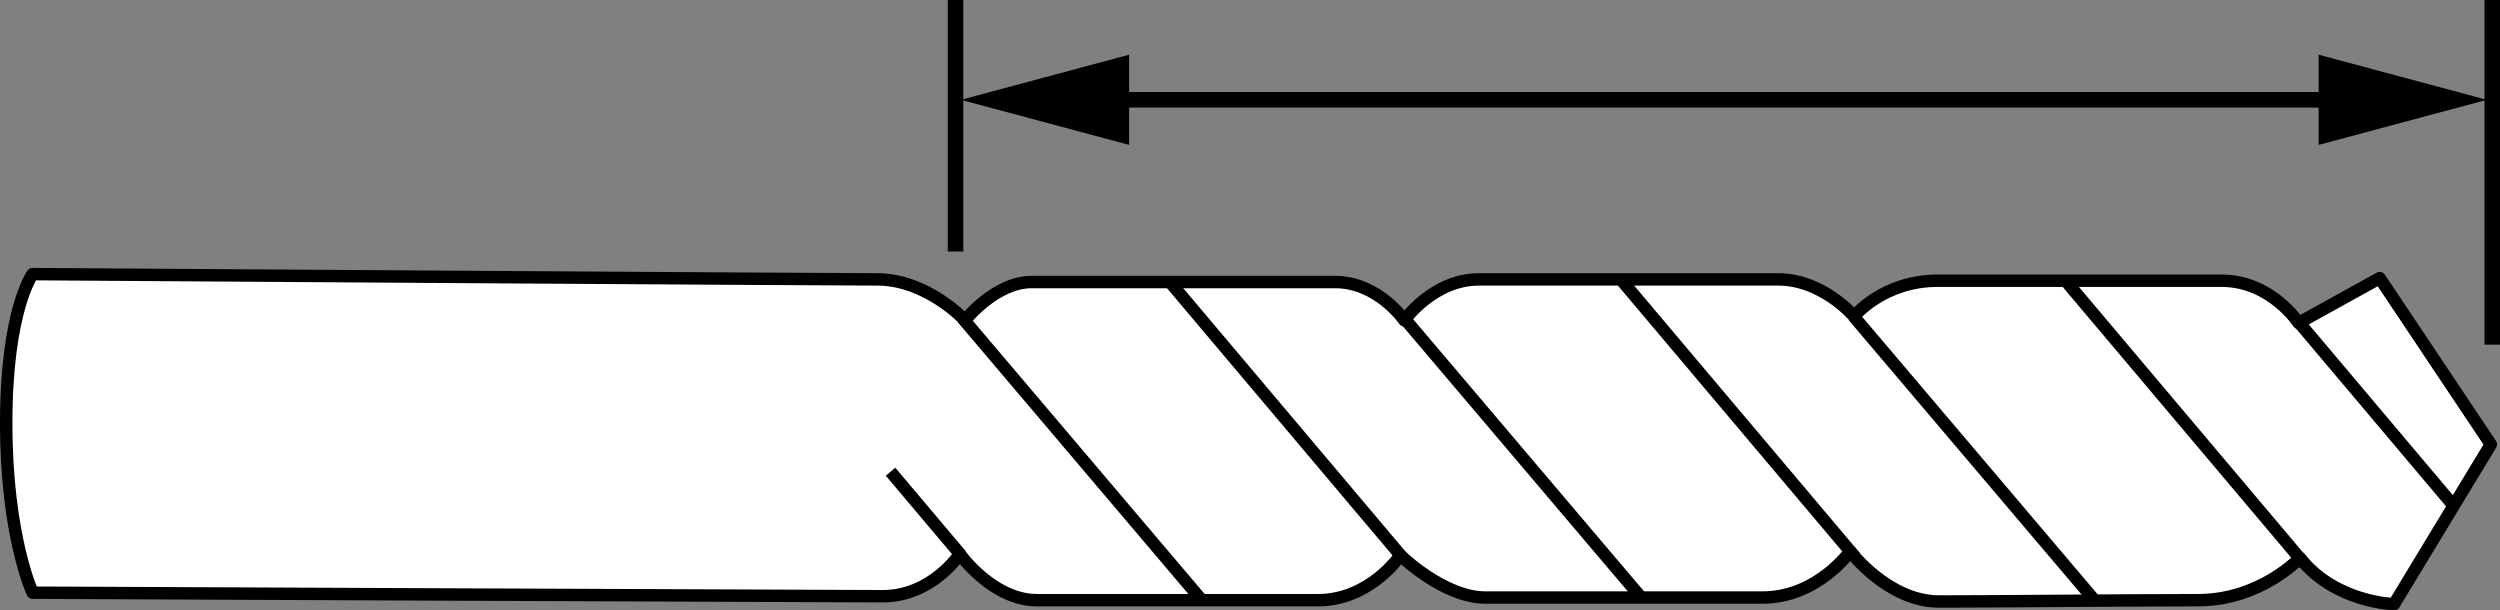 <?xml version="1.0" encoding="iso-8859-1"?>
<!-- Generator: Adobe Illustrator 28.0.0, SVG Export Plug-In . SVG Version: 6.00 Build 0)  -->
<svg version="1.1" id="Layer_1" xmlns="http://www.w3.org/2000/svg" xmlns:xlink="http://www.w3.org/1999/xlink" x="0px" y="0px"
	 width="161.035px" height="39.314px" viewBox="0 0 161.035 39.314" enable-background="new 0 0 161.035 39.314"
	 xml:space="preserve">
<rect x="0" y="0" width="161.035" height="39.314" fill="#808080" stroke="none"/>
<g id="Layer_1_00000057846895705768787030000006978445836654569105_">
	<g id="Layer_4">
	</g>
	<g id="Layer_3">
		<line fill="none" stroke="#000000" stroke-miterlimit="10" x1="61.549" y1="16.2" x2="61.549" y2="0"/>
		<line fill="none" stroke="#000000" stroke-miterlimit="10" x1="160.535" y1="22.2" x2="160.535" y2="0"/>
		<g>
			<line fill="none" x1="61.892" y1="6.429" x2="160.192" y2="6.429"/>
			<g>
				<line fill="none" stroke="#000000" stroke-miterlimit="10" x1="70.751" y1="6.429" x2="151.332" y2="6.429"/>
				<g>
					<polygon points="72.733,9.334 61.892,6.429 72.733,3.523 					"/>
				</g>
				<g>
					<polygon points="149.351,9.334 160.192,6.429 149.351,3.523 					"/>
				</g>
			</g>
		</g>
	</g>
</g>
<g id="Layer_3_00000169530517124188229020000003315374483426852762_">
	<path fill="#FFFFFF" stroke="#000000" stroke-width="0.8" stroke-linejoin="round" stroke-miterlimit="10" d="M2.1,38.177
		c0,0-1.7-3.606-1.7-10.92s1.7-9.6,1.7-9.6s51.217,0.34,54.418,0.34c3.2,0,5.643,2.636,5.643,2.636
		s1.937-2.466,4.295-2.466s16.759,0,19.539,0s4.464,2.466,4.464,2.466s1.853-2.636,4.8-2.636s16.422,0,19.286,0
		c2.863,0,4.885,2.381,4.885,2.381s1.853-2.296,5.39-2.296c3.537,0,15.075,0,18.275,0s4.969,2.721,4.969,2.721
		l5.221-2.891l7.159,10.714l-6.232,10.289c0,0-3.79-0.085-6.064-2.976c0,0-2.527,2.721-6.569,2.721
		c-4.043,0-13.391,0.085-16.675,0.085s-5.727-3.231-5.727-3.231s-2.106,2.976-5.643,2.976s-15.159,0-17.854,0
		c-2.695,0-5.474-2.721-5.474-2.721s-1.937,2.891-5.306,2.891c-3.369,0-15.243,0-18.107,0
		c-2.863,0-4.969-2.976-4.969-2.976s-1.769,2.721-4.969,2.721C53.654,38.404,2.1,38.177,2.1,38.177z"/>
	
		<line fill="none" stroke="#000000" stroke-width="0.8" stroke-linejoin="round" stroke-miterlimit="10" x1="61.908" y1="35.768" x2="57.364" y2="30.385"/>
	
		<line fill="none" stroke="#000000" stroke-width="0.8" stroke-linejoin="round" stroke-miterlimit="10" x1="90.514" y1="36.123" x2="75.467" y2="18.295"/>
	
		<line fill="none" stroke="#000000" stroke-width="0.8" stroke-linejoin="round" stroke-miterlimit="10" x1="119.485" y1="35.867" x2="104.438" y2="18.04"/>
	
		<line fill="none" stroke="#000000" stroke-width="0.8" stroke-linejoin="round" stroke-miterlimit="10" x1="148.456" y1="36.335" x2="133.05" y2="18.082"/>
	
		<line fill="none" stroke="#000000" stroke-width="0.8" stroke-linejoin="round" stroke-miterlimit="10" x1="158.081" y1="32.613" x2="147.922" y2="20.576"/>
	
		<line fill="none" stroke="#000000" stroke-width="0.8" stroke-linejoin="round" stroke-miterlimit="10" x1="134.84" y1="38.574" x2="119.401" y2="20.378"/>
	
		<line fill="none" stroke="#000000" stroke-width="0.8" stroke-linejoin="round" stroke-miterlimit="10" x1="105.785" y1="38.574" x2="90.345" y2="20.378"/>
	
		<line fill="none" stroke="#000000" stroke-width="0.8" stroke-linejoin="round" stroke-miterlimit="10" x1="77.446" y1="38.702" x2="62.006" y2="20.506"/>
</g>
</svg>
